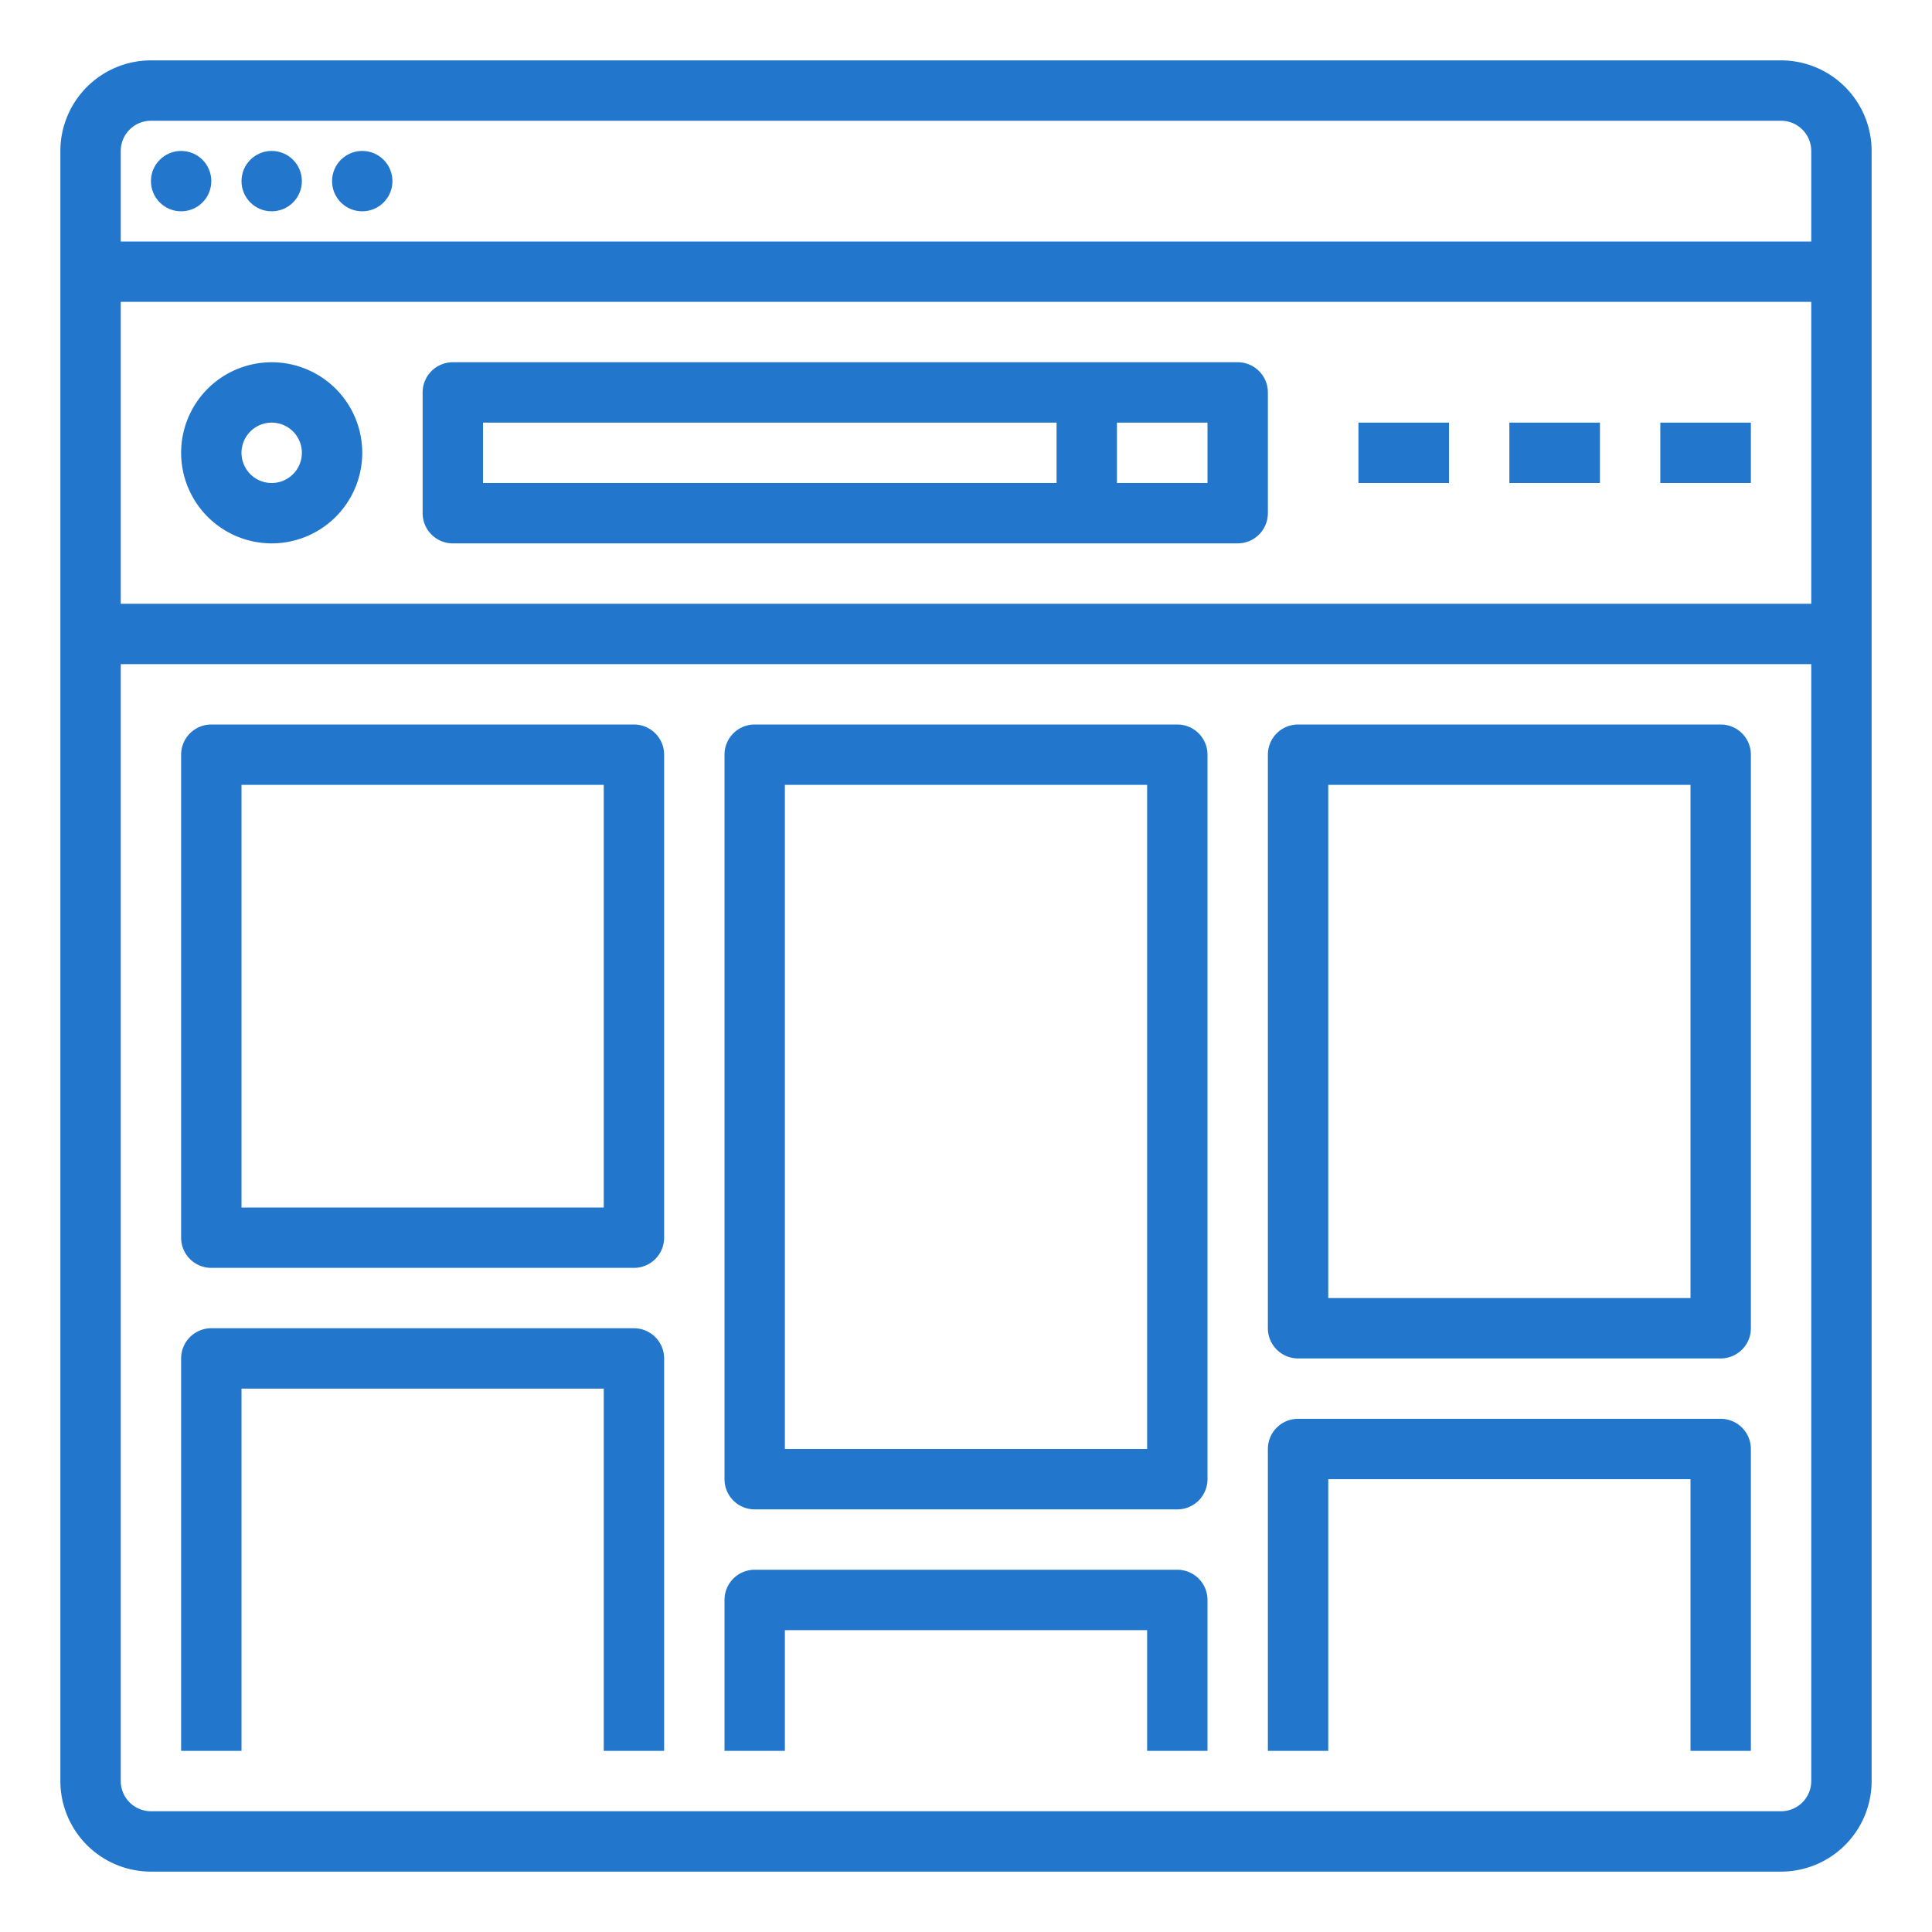 <?xml version="1.0"?>
<svg xmlns="http://www.w3.org/2000/svg" xmlns:xlink="http://www.w3.org/1999/xlink" xmlns:svgjs="http://svgjs.com/svgjs" version="1.1" width="512" height="512" x="0" y="0" viewBox="0 0 512 512" style="enable-background:new 0 0 512 512" xml:space="preserve" class=""><g><path xmlns="http://www.w3.org/2000/svg" d="m472 16h-432a24.027 24.027 0 0 0 -24 24v432a24.027 24.027 0 0 0 24 24h432a24.027 24.027 0 0 0 24-24v-432a24.027 24.027 0 0 0 -24-24zm-432 16h432a8.009 8.009 0 0 1 8 8v24h-448v-24a8.009 8.009 0 0 1 8-8zm440 48v80h-448v-80zm-8 400h-432a8.009 8.009 0 0 1 -8-8v-296h448v296a8.009 8.009 0 0 1 -8 8z" fill="#2277cc" data-original="#000000" style=""/><circle xmlns="http://www.w3.org/2000/svg" cx="48" cy="48" r="8" fill="#2277cc" data-original="#000000" style=""/><circle xmlns="http://www.w3.org/2000/svg" cx="72" cy="48" r="8" fill="#2277cc" data-original="#000000" style=""/><circle xmlns="http://www.w3.org/2000/svg" cx="96" cy="48" r="8" fill="#2277cc" data-original="#000000" style=""/><path xmlns="http://www.w3.org/2000/svg" d="m72 144a24 24 0 1 0 -24-24 24.027 24.027 0 0 0 24 24zm0-32a8 8 0 1 1 -8 8 8.009 8.009 0 0 1 8-8z" fill="#2277cc" data-original="#000000" style=""/><path xmlns="http://www.w3.org/2000/svg" d="m120 144h208a8 8 0 0 0 8-8v-32a8 8 0 0 0 -8-8h-208a8 8 0 0 0 -8 8v32a8 8 0 0 0 8 8zm200-16h-24v-16h24zm-192-16h152v16h-152z" fill="#2277cc" data-original="#000000" style=""/><path xmlns="http://www.w3.org/2000/svg" d="m360 112h24v16h-24z" fill="#2277cc" data-original="#000000" style=""/><path xmlns="http://www.w3.org/2000/svg" d="m400 112h24v16h-24z" fill="#2277cc" data-original="#000000" style=""/><path xmlns="http://www.w3.org/2000/svg" d="m440 112h24v16h-24z" fill="#2277cc" data-original="#000000" style=""/><path xmlns="http://www.w3.org/2000/svg" d="m168 192h-112a8 8 0 0 0 -8 8v128a8 8 0 0 0 8 8h112a8 8 0 0 0 8-8v-128a8 8 0 0 0 -8-8zm-8 128h-96v-112h96z" fill="#2277cc" data-original="#000000" style=""/><path xmlns="http://www.w3.org/2000/svg" d="m312 192h-112a8 8 0 0 0 -8 8v192a8 8 0 0 0 8 8h112a8 8 0 0 0 8-8v-192a8 8 0 0 0 -8-8zm-8 192h-96v-176h96z" fill="#2277cc" data-original="#000000" style=""/><path xmlns="http://www.w3.org/2000/svg" d="m456 192h-112a8 8 0 0 0 -8 8v152a8 8 0 0 0 8 8h112a8 8 0 0 0 8-8v-152a8 8 0 0 0 -8-8zm-8 152h-96v-136h96z" fill="#2277cc" data-original="#000000" style=""/><path xmlns="http://www.w3.org/2000/svg" d="m168 352h-112a8 8 0 0 0 -8 8v104h16v-96h96v96h16v-104a8 8 0 0 0 -8-8z" fill="#2277cc" data-original="#000000" style=""/><path xmlns="http://www.w3.org/2000/svg" d="m456 376h-112a8 8 0 0 0 -8 8v80h16v-72h96v72h16v-80a8 8 0 0 0 -8-8z" fill="#2277cc" data-original="#000000" style=""/><path xmlns="http://www.w3.org/2000/svg" d="m312 416h-112a8 8 0 0 0 -8 8v40h16v-32h96v32h16v-40a8 8 0 0 0 -8-8z" fill="#2277cc" data-original="#000000" style=""/></g></svg>
